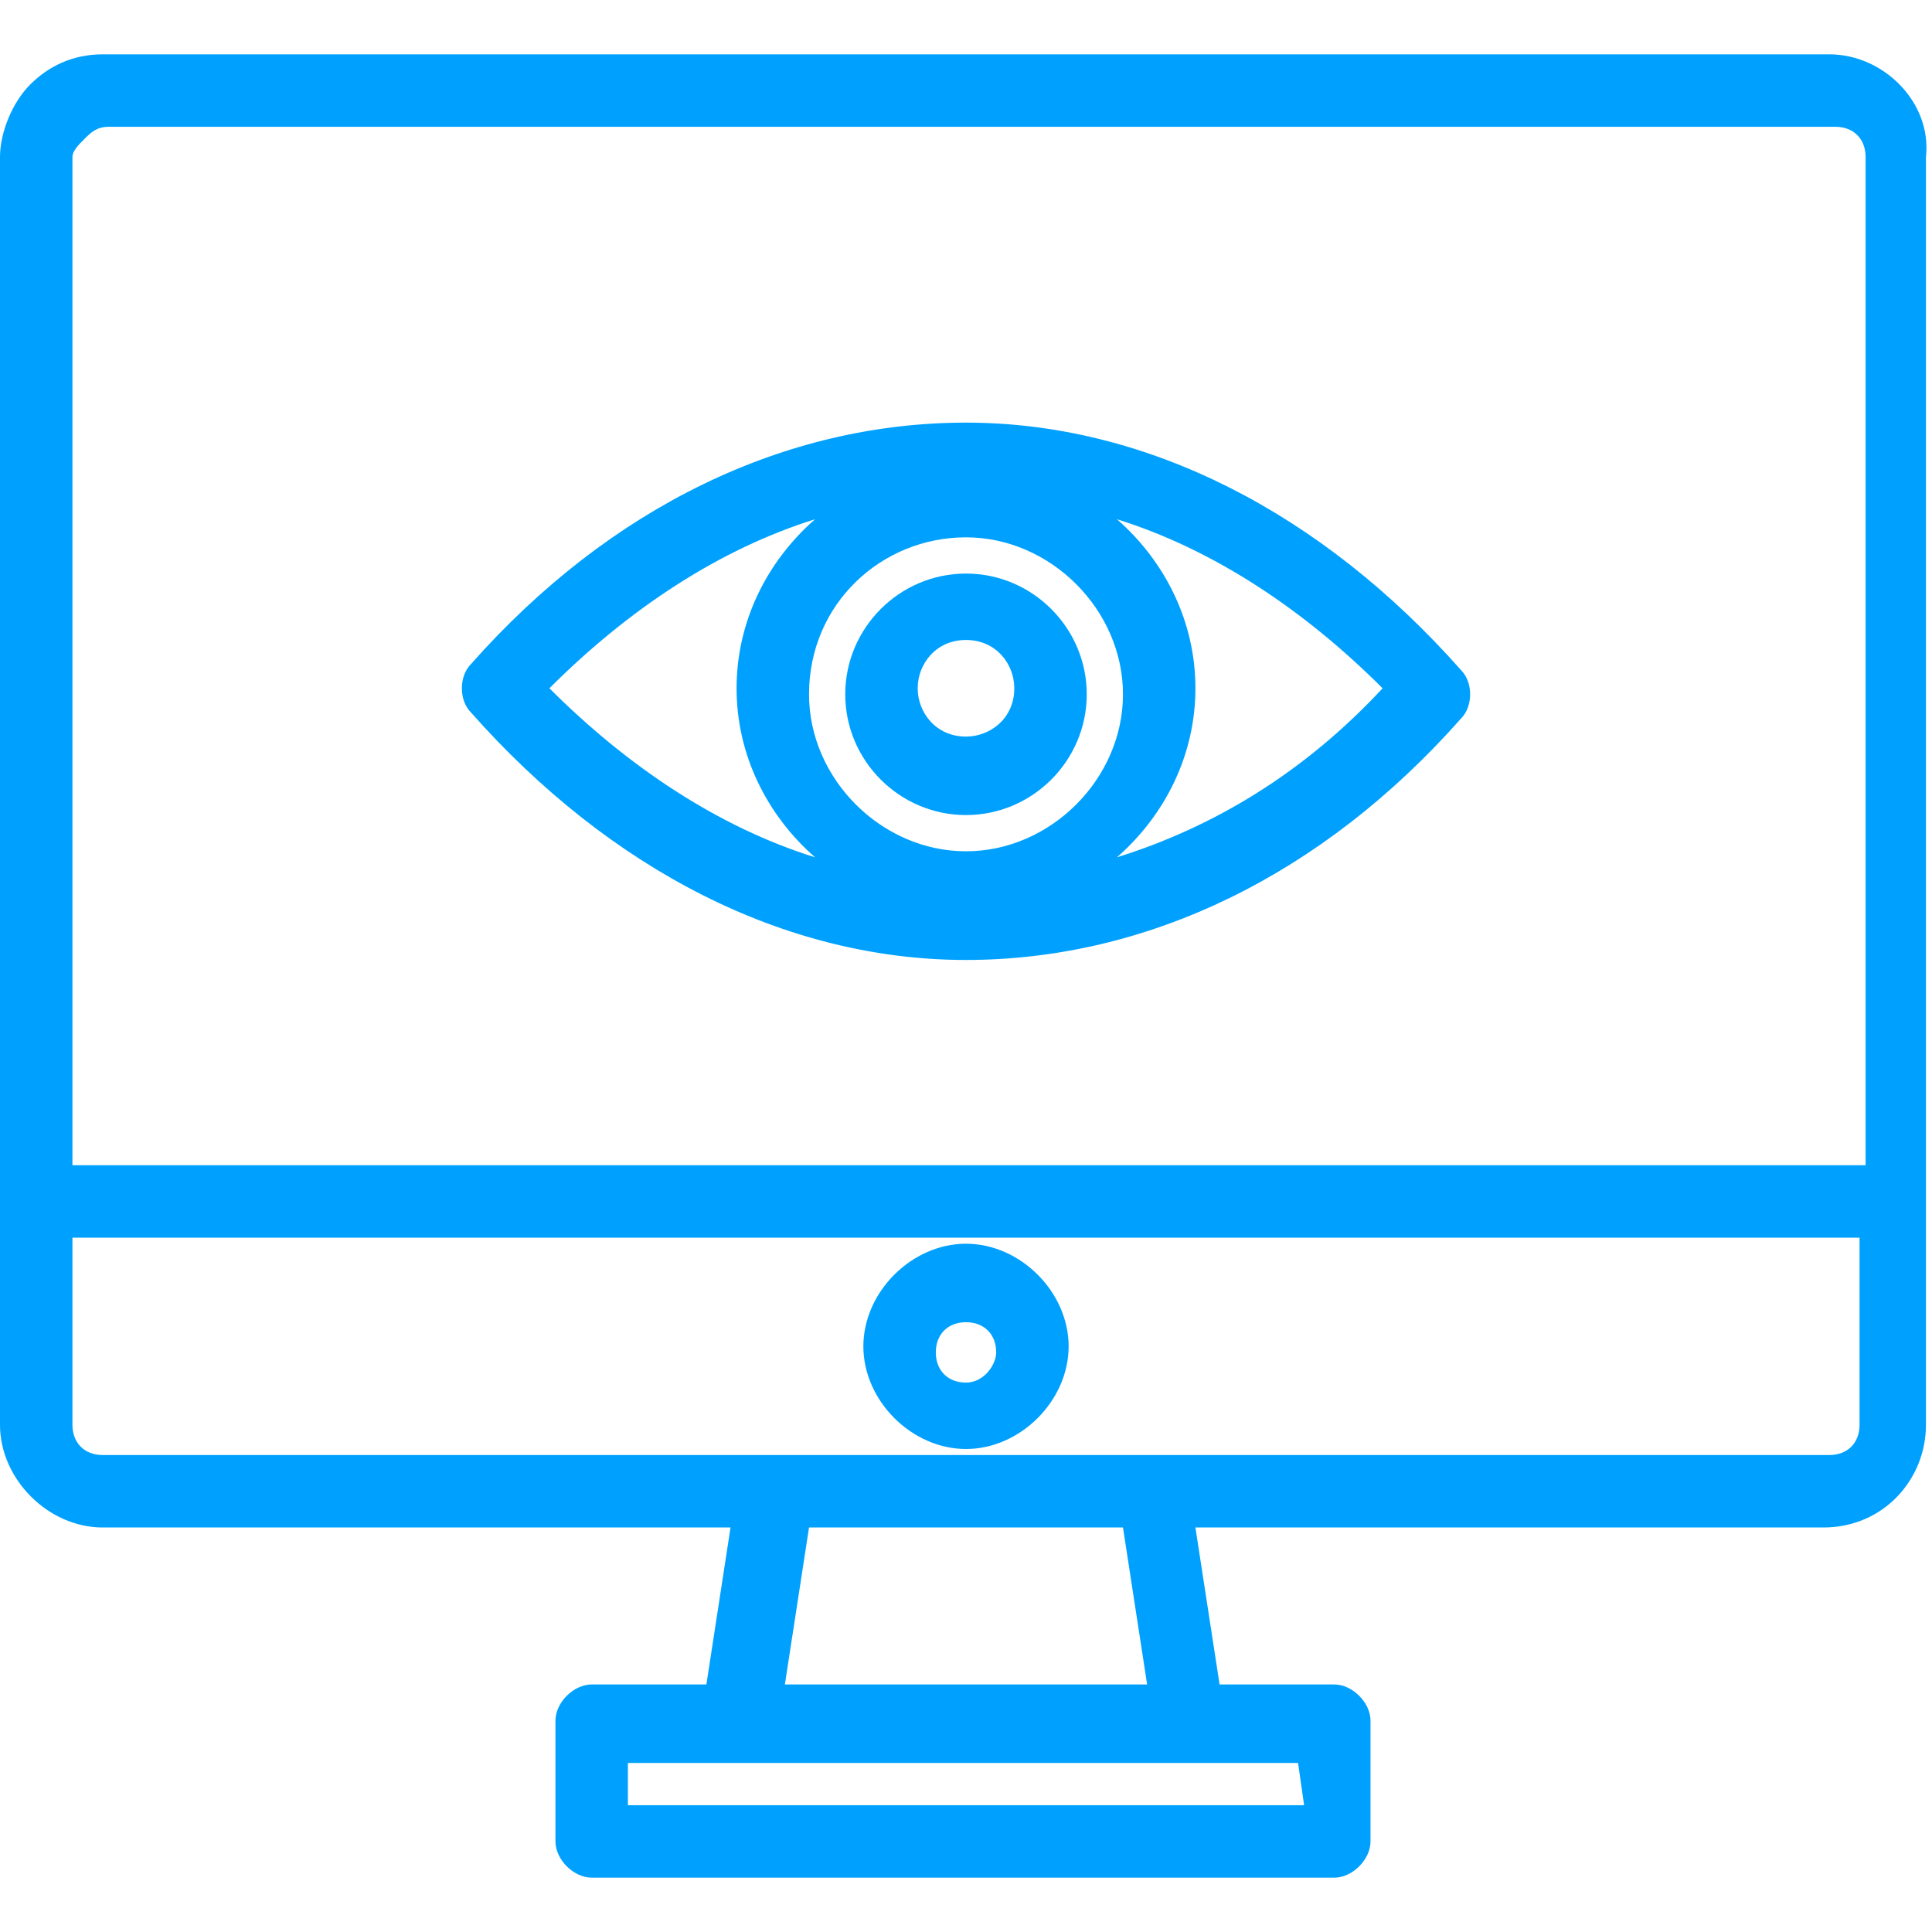 <?xml version="1.0" encoding="utf-8"?>
<!-- Generator: Adobe Illustrator 24.1.1, SVG Export Plug-In . SVG Version: 6.00 Build 0)  -->
<svg version="1.1" id="Layer_1" xmlns="http://www.w3.org/2000/svg" xmlns:xlink="http://www.w3.org/1999/xlink" x="0px" y="0px"
	 viewBox="0 0 32 32" style="enable-background:new 0 0 32 32;" xml:space="preserve">
<style type="text/css">
	.st0{fill:#00A1FE;}
</style>
<g>
	<path class="st0" d="M16,15.9c3,0,5.9-1.4,8.2-4c0.2-0.2,0.2-0.6,0-0.8C21.9,8.5,19,7,16,7c-3,0-5.9,1.4-8.2,4
		c-0.2,0.2-0.2,0.6,0,0.8C10.1,14.4,13,15.9,16,15.9z M16,8.9c1.4,0,2.6,1.2,2.6,2.6c0,1.4-1.2,2.6-2.6,2.6s-2.6-1.2-2.6-2.6
		C13.4,10,14.6,8.9,16,8.9z M22.9,11.4c-1.3,1.4-2.8,2.3-4.4,2.8c0.8-0.7,1.3-1.7,1.3-2.8c0-1.1-0.5-2.1-1.3-2.8
		C20.1,9.1,21.6,10.1,22.9,11.4z M13.5,8.6c-0.8,0.7-1.3,1.7-1.3,2.8c0,1.1,0.5,2.1,1.3,2.8c-1.6-0.5-3.1-1.5-4.4-2.8
		C10.4,10.1,11.9,9.1,13.5,8.6z"/>
	<path class="st0" d="M16,13.5c1.1,0,2-0.9,2-2c0-1.1-0.9-2-2-2c-1.1,0-2,0.9-2,2C14,12.6,14.9,13.5,16,13.5z M16,10.6
		c0.5,0,0.8,0.4,0.8,0.8c0,0.5-0.4,0.8-0.8,0.8c-0.5,0-0.8-0.4-0.8-0.8C15.2,11,15.5,10.6,16,10.6z"/>
	<path class="st0" d="M30.3,0.9H1.7c-0.5,0-0.9,0.2-1.2,0.5C0.2,1.7,0,2.2,0,2.6v21c0,0.9,0.8,1.7,1.7,1.7h10.4l-0.4,2.6H9.8
		c-0.3,0-0.6,0.3-0.6,0.6v2c0,0.3,0.3,0.6,0.6,0.6h12.3c0.3,0,0.6-0.3,0.6-0.6v-2c0-0.3-0.3-0.6-0.6-0.6h-1.9l-0.4-2.6h10.4
		c1,0,1.7-0.8,1.7-1.7v-21C32,1.7,31.2,0.9,30.3,0.9z M1.4,2.3c0.1-0.1,0.2-0.2,0.4-0.2h28.6c0.3,0,0.5,0.2,0.5,0.5v16.7H1.2V2.6
		C1.2,2.5,1.3,2.4,1.4,2.3z M21.6,29.9H10.4v-0.7h1.8h7.5c0,0,0,0,0,0h1.8L21.6,29.9L21.6,29.9z M19,27.9H13l0.4-2.6h5.2L19,27.9z
		 M30.3,24.1H19.1h-6.3H1.7c-0.3,0-0.5-0.2-0.5-0.5v-3.1h29.6v3.1C30.8,23.9,30.6,24.1,30.3,24.1z"/>
	<path class="st0" d="M16,20.6c-0.9,0-1.7,0.8-1.7,1.7c0,0.9,0.8,1.7,1.7,1.7c0.9,0,1.7-0.8,1.7-1.7C17.7,21.4,16.9,20.6,16,20.6z
		 M16,22.9c-0.3,0-0.5-0.2-0.5-0.5c0-0.3,0.2-0.5,0.5-0.5c0.3,0,0.5,0.2,0.5,0.5C16.5,22.6,16.3,22.9,16,22.9z"/>
</g>
</svg>
